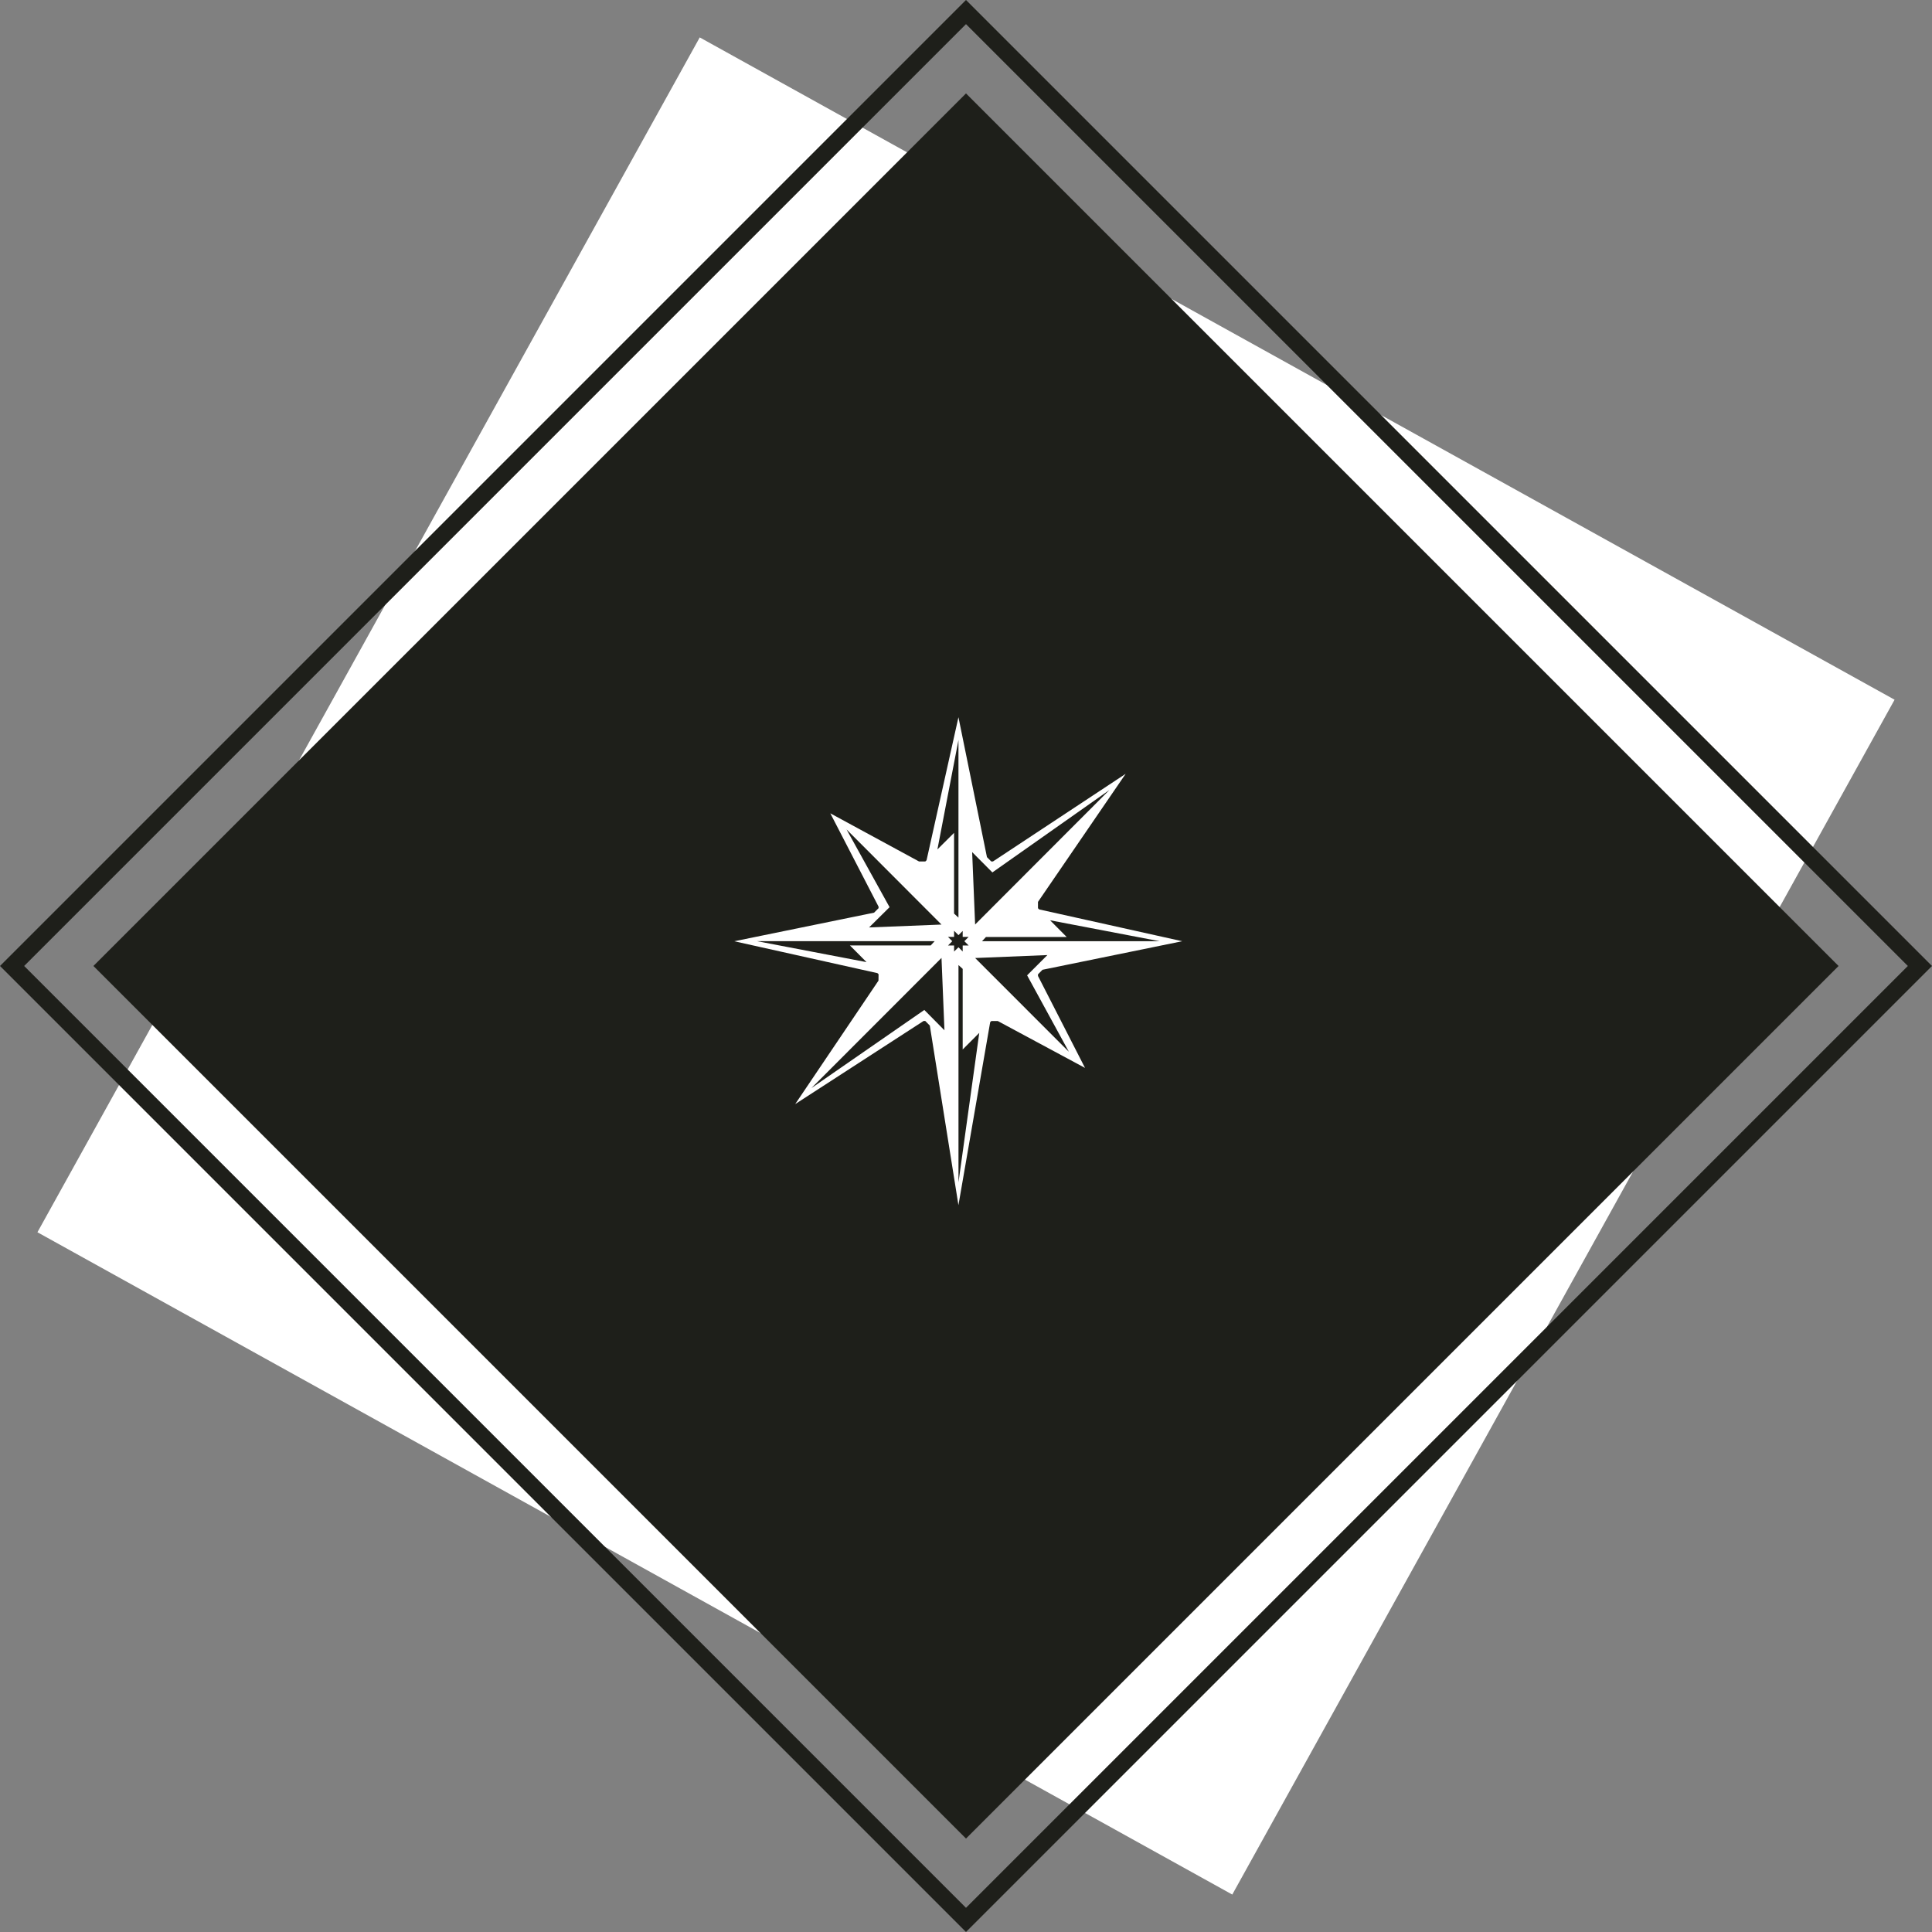 <svg xmlns="http://www.w3.org/2000/svg" width="113.138" height="113.138" viewBox="0 0 113.138 113.138">
  <rect x="0" y="0" width="113.138" height="113.138" fill="#808080" stroke="none"/>
  <g id="グループ_4516" data-name="グループ 4516" transform="translate(-904 -2375)">
    <path id="パス_7144" data-name="パス 7144" d="M0,0H80V80H0Z" transform="translate(944.977 2377.191) rotate(29)" fill="#fff"/>
    <path id="パス_555" data-name="パス 555" d="M0,0H72.263V72.263H0Z" transform="translate(909.471 2431.568) rotate(-45)" fill="#1e1f1a"/>
    <path id="パス_7145" data-name="パス 7145" d="M936.92,7880.513l-.069-.064-8.38-1.866,8.185-1.674.264-.264v-.088l-2.826-5.466,5.194,2.819h.37l.073-.071,1.867-8.376,1.669,8.193.252.254h.1l7.771-5.132-5.135,7.5v.371l.073.07,8.374,1.862-8.183,1.672-.264.268v.093L949.01,7886l-5.111-2.747h-.374l-.069.068-1.859,10.716-1.676-10.516-.266-.269h-.1l-7.517,4.867,4.877-7.23Zm-.705-.708-.973-.977,4.732,0,.23-.25H929.8Zm-1.171-7.771,2.52,4.553-1.2,1.187,4.241-.169Zm6.555-5.237-1.233,6.408.975-.97v4.726l.258.237Zm8.841,2.927-6.855,4.828-1.185-1.19.174,4.24Zm-3.476,7.631.971.977h-4.725l-.232.249,10.4,0Zm1.1,7.7-2.445-4.476,1.187-1.187-4.231.173ZM941.6,7892.7l1.217-8.751-.971.972V7880.2l-.246-.223Zm-.611-13.87h.353v.356l.258-.252.246.25v-.354h.349l-.252-.25.25-.252h-.347v-.349l-.246.246-.258-.254v.356h-.358l.252.252Zm-8,8.351,6.61-4.575,1.179,1.191-.173-4.238Z" transform="translate(18.529 -5448.463)" fill="#fff"/>
    <path id="パス_7146" data-name="パス 7146" d="M1,1V79H79V1H1M0,0H80V80H0Z" transform="translate(904 2431.568) rotate(-45)" fill="#1e1f1a"/>
  </g>
</svg>
